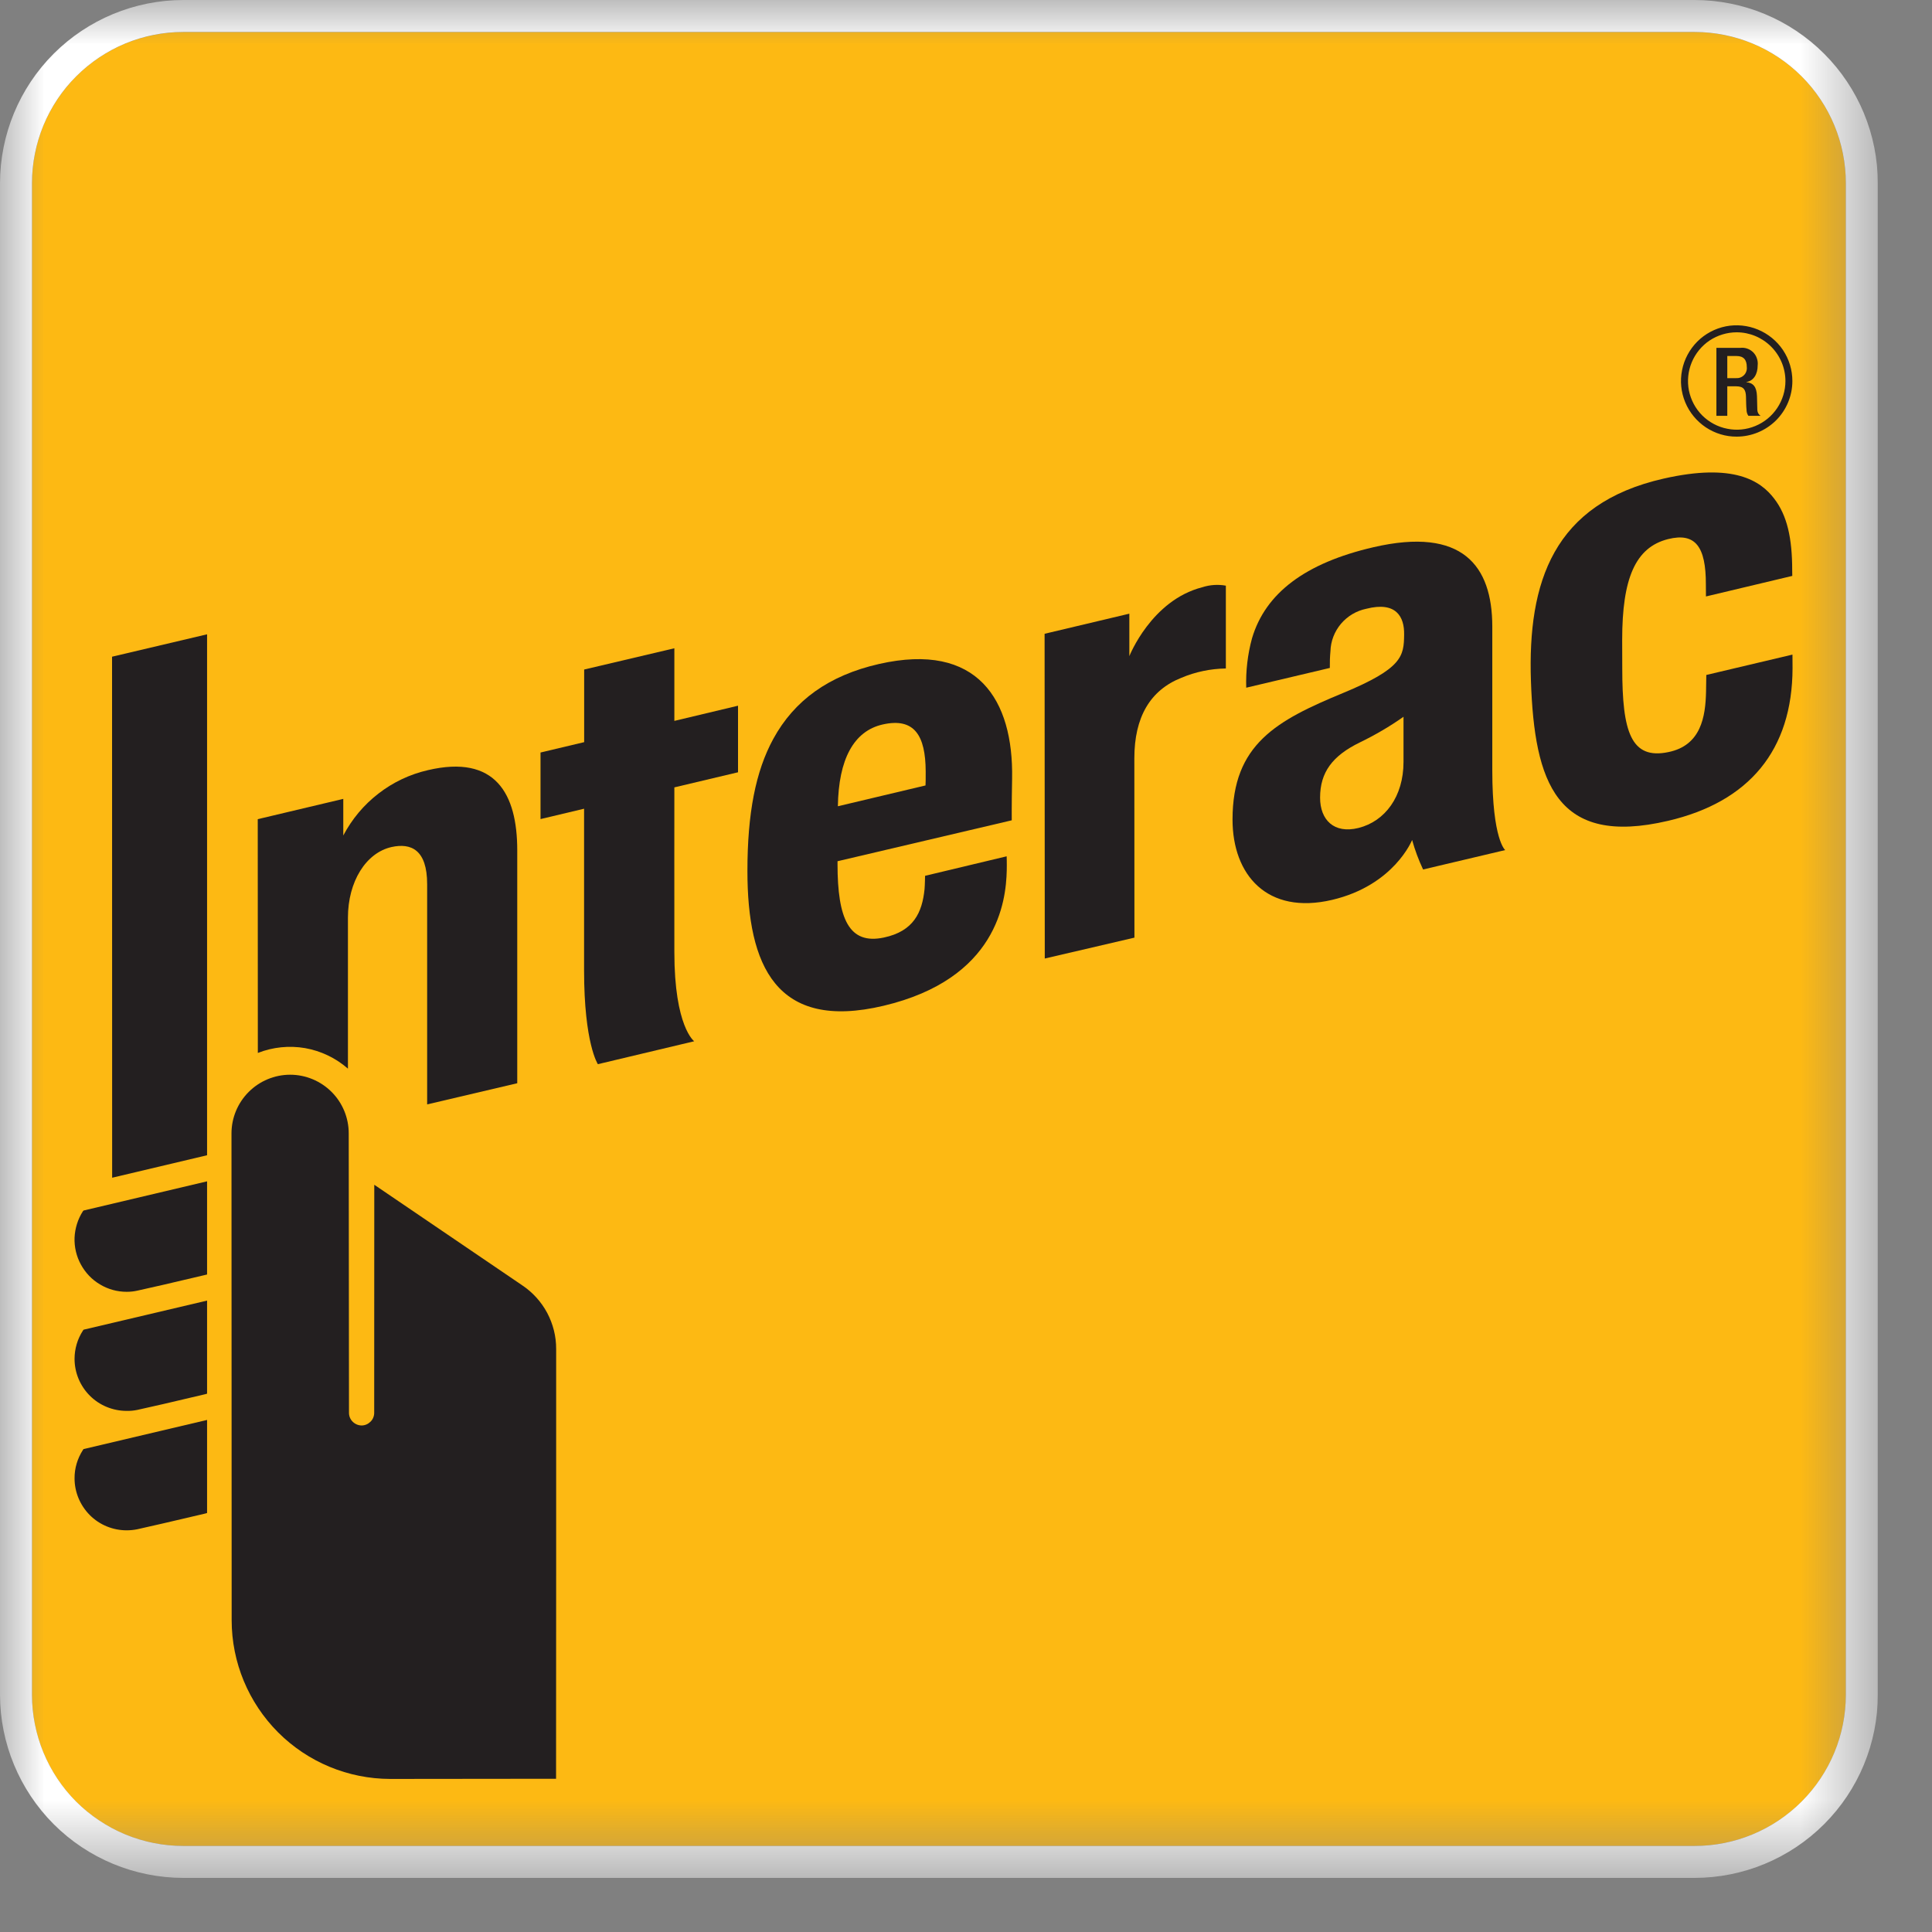 <?xml version="1.0" encoding="utf-8"?>
<svg xmlns="http://www.w3.org/2000/svg" fill="none" height="100%" overflow="visible" preserveAspectRatio="none" style="display: block;" viewBox="0 0 22 22" width="100%">
<rect x="0" y="0" width="22" height="22" fill="#808080" stroke="none"/>
<g clip-path="url(#clip0_0_2669)" id="InteracLogo 1">
<g id="Clip path group">
<mask height="22" id="mask0_0_2669" maskUnits="userSpaceOnUse" style="mask-type:luminance" width="22" x="0" y="0">
<g id="a">
<path d="M21.383 0H-3.36103e-05V21.384H21.383V0Z" fill="white" id="Vector"/>
</g>
</mask>
<g mask="url(#mask0_0_2669)">
<g id="Group">
<path d="M2.086 0.365H19.298C19.754 0.365 20.192 0.547 20.515 0.869C20.838 1.192 21.019 1.63 21.019 2.087V19.299C21.019 19.756 20.838 20.193 20.515 20.516C20.192 20.839 19.754 21.02 19.298 21.02H2.085C1.629 21.02 1.191 20.839 0.868 20.516C0.546 20.194 0.364 19.756 0.364 19.299V2.086C0.364 1.86 0.409 1.637 0.495 1.428C0.582 1.219 0.709 1.029 0.868 0.869C1.028 0.71 1.218 0.583 1.427 0.496C1.636 0.41 1.859 0.365 2.086 0.365Z" fill="#FDB913" id="Vector_2"/>
<path d="M19.298 0.364C19.755 0.365 20.192 0.546 20.515 0.869C20.838 1.192 21.019 1.629 21.019 2.086V19.298C21.019 19.755 20.838 20.192 20.515 20.515C20.192 20.838 19.755 21.02 19.298 21.02H2.086C1.859 21.02 1.636 20.975 1.427 20.889C1.218 20.802 1.028 20.675 0.868 20.516C0.708 20.356 0.582 20.166 0.495 19.957C0.409 19.748 0.364 19.524 0.364 19.298V2.086C0.364 1.86 0.409 1.636 0.495 1.427C0.582 1.218 0.708 1.028 0.868 0.869C1.028 0.709 1.218 0.582 1.427 0.495C1.636 0.409 1.859 0.364 2.086 0.364H19.298ZM19.298 0H2.086C1.533 0.001 1.002 0.221 0.611 0.612C0.22 1.003 0.001 1.533 -3.36103e-05 2.086V19.298C0.001 19.851 0.221 20.381 0.611 20.772C1.002 21.163 1.533 21.383 2.086 21.384H19.298C19.851 21.383 20.381 21.163 20.772 20.772C21.163 20.381 21.383 19.851 21.383 19.298V2.086C21.383 1.533 21.163 1.003 20.772 0.612C20.381 0.221 19.851 0.001 19.298 0Z" fill="white" id="Vector_3"/>
<path d="M11.897 10.915L11.895 7.217L12.86 6.988V7.472C12.86 7.472 13.11 6.835 13.691 6.687C13.777 6.659 13.87 6.653 13.959 6.669V7.612C13.785 7.615 13.614 7.65 13.453 7.718C13.097 7.859 12.917 8.166 12.917 8.635L12.918 10.677L11.897 10.915Z" fill="#231F20" id="Vector_4"/>
<path d="M6.808 12.118C6.808 12.118 6.651 11.883 6.651 11.05V9.209L6.155 9.327V8.569L6.652 8.451V7.624L7.679 7.382V8.209L8.404 8.036V8.794L7.679 8.966C7.679 8.966 7.678 10.475 7.679 10.841C7.679 11.694 7.905 11.857 7.905 11.857L6.808 12.118Z" fill="#231F20" id="Vector_5"/>
<path d="M8.511 9.918C8.511 9.26 8.605 8.781 8.806 8.413C9.045 7.976 9.437 7.691 10.009 7.561C11.135 7.305 11.541 7.972 11.525 8.865C11.519 9.185 11.521 9.341 11.521 9.341L9.537 9.807V9.839C9.537 10.463 9.668 10.76 10.064 10.676C10.405 10.604 10.501 10.389 10.528 10.125C10.532 10.082 10.534 9.973 10.534 9.973L11.463 9.751C11.463 9.751 11.466 9.827 11.464 9.912C11.456 10.267 11.353 11.147 10.061 11.453C8.838 11.743 8.511 10.996 8.511 9.918ZM10.05 8.25C9.721 8.325 9.549 8.647 9.541 9.181L10.539 8.944C10.541 8.919 10.541 8.866 10.541 8.783C10.539 8.379 10.415 8.167 10.05 8.25Z" fill="#231F20" id="Vector_6"/>
<path d="M17.433 7.755C17.395 6.628 17.687 5.735 18.944 5.45C19.745 5.268 20.049 5.476 20.203 5.678C20.351 5.87 20.408 6.129 20.408 6.492L20.409 6.558L19.426 6.792C19.426 6.792 19.425 6.66 19.425 6.655C19.426 6.225 19.306 6.061 18.994 6.139C18.622 6.233 18.472 6.586 18.472 7.287C18.472 7.536 18.473 7.581 18.473 7.615C18.473 8.328 18.57 8.654 18.999 8.564C19.37 8.488 19.421 8.161 19.427 7.875C19.428 7.83 19.43 7.686 19.43 7.686L20.411 7.454C20.411 7.454 20.412 7.527 20.412 7.608C20.41 8.543 19.917 9.132 18.994 9.347C17.722 9.645 17.473 8.91 17.433 7.755Z" fill="#231F20" id="Vector_7"/>
<path d="M14.035 9.332C14.035 8.475 14.537 8.204 15.292 7.892C15.971 7.611 15.986 7.471 15.989 7.227C15.993 7.022 15.897 6.846 15.559 6.932C15.446 6.955 15.345 7.015 15.27 7.103C15.196 7.191 15.153 7.301 15.15 7.416C15.144 7.479 15.142 7.542 15.143 7.606L14.191 7.831C14.185 7.641 14.207 7.451 14.257 7.268C14.409 6.756 14.861 6.411 15.641 6.231C16.654 5.997 16.992 6.442 16.993 7.133V8.771C16.993 9.563 17.14 9.68 17.14 9.68L16.205 9.901C16.154 9.793 16.112 9.68 16.08 9.565C16.08 9.565 15.875 10.081 15.169 10.247C14.428 10.421 14.035 9.962 14.035 9.332ZM15.982 8.162C15.825 8.273 15.658 8.37 15.485 8.454C15.173 8.606 15.032 8.794 15.032 9.083C15.032 9.334 15.188 9.498 15.47 9.428C15.772 9.352 15.982 9.07 15.982 8.677V8.162Z" fill="#231F20" id="Vector_8"/>
<path d="M1.442 14.71C1.335 14.71 1.23 14.681 1.139 14.626C1.047 14.572 0.972 14.493 0.921 14.399C0.87 14.306 0.845 14.2 0.849 14.093C0.854 13.987 0.886 13.883 0.944 13.793L0.951 13.785L0.962 13.782L2.358 13.452V14.513L2.337 14.518C2.02 14.594 1.641 14.681 1.563 14.697C1.523 14.706 1.483 14.71 1.442 14.71Z" fill="#231F20" id="Vector_9"/>
<path d="M1.442 16.066C1.285 16.066 1.134 16.004 1.023 15.893C0.912 15.782 0.849 15.631 0.849 15.474C0.849 15.36 0.882 15.248 0.944 15.152L0.951 15.142L0.962 15.139L2.358 14.81V15.87L2.337 15.876C2.02 15.952 1.641 16.039 1.563 16.055C1.523 16.063 1.483 16.067 1.442 16.066Z" fill="#231F20" id="Vector_10"/>
<path d="M1.442 17.426C1.285 17.426 1.134 17.364 1.023 17.253C0.912 17.141 0.849 16.991 0.849 16.834C0.848 16.719 0.882 16.607 0.944 16.511L0.951 16.501L2.358 16.169V17.229L2.337 17.235C2.002 17.315 1.631 17.399 1.563 17.414C1.523 17.422 1.483 17.426 1.442 17.426Z" fill="#231F20" id="Vector_11"/>
<path d="M1.277 13.411L1.276 7.478L2.358 7.223V13.155L1.277 13.411Z" fill="#231F20" id="Vector_12"/>
<path d="M3.971 12.906C3.971 12.729 3.901 12.559 3.776 12.434C3.651 12.309 3.481 12.238 3.304 12.238C3.127 12.238 2.957 12.309 2.832 12.434C2.707 12.559 2.636 12.729 2.636 12.906L2.638 18.45C2.638 18.929 2.829 19.388 3.167 19.727C3.506 20.066 3.964 20.256 4.443 20.257C4.948 20.257 6.332 20.255 6.332 20.255L6.333 17.942C6.333 16.678 6.333 15.391 6.333 15.362C6.334 15.218 6.298 15.077 6.231 14.95C6.163 14.823 6.065 14.715 5.945 14.635L4.262 13.491C4.262 13.491 4.261 15.974 4.261 16.088C4.261 16.126 4.246 16.163 4.219 16.189C4.192 16.216 4.156 16.232 4.118 16.232C4.08 16.232 4.043 16.216 4.016 16.189C3.989 16.163 3.974 16.126 3.974 16.088C3.974 16.06 3.971 13.248 3.971 12.906Z" fill="#231F20" id="Vector_13"/>
<path d="M4.872 8.77C4.667 8.817 4.475 8.908 4.309 9.037C4.143 9.165 4.007 9.328 3.909 9.514V9.097L2.935 9.328L2.936 11.99C3.107 11.923 3.293 11.904 3.474 11.935C3.655 11.967 3.824 12.048 3.962 12.169V10.45C3.962 10.039 4.167 9.71 4.46 9.645C4.68 9.597 4.864 9.675 4.864 10.068L4.864 12.576L5.89 12.335V9.682C5.89 9.039 5.642 8.589 4.872 8.77Z" fill="#231F20" id="Vector_14"/>
<path d="M19.776 4.972C19.651 4.973 19.528 4.935 19.424 4.866C19.32 4.796 19.238 4.697 19.19 4.581C19.142 4.465 19.129 4.338 19.154 4.215C19.178 4.092 19.239 3.979 19.327 3.89C19.416 3.801 19.529 3.741 19.652 3.716C19.775 3.692 19.903 3.705 20.018 3.753C20.134 3.801 20.233 3.882 20.303 3.986C20.373 4.091 20.41 4.213 20.41 4.339C20.41 4.507 20.343 4.668 20.224 4.787C20.105 4.905 19.944 4.972 19.776 4.972ZM19.776 3.784C19.667 3.784 19.559 3.817 19.468 3.877C19.377 3.938 19.306 4.025 19.264 4.126C19.222 4.228 19.211 4.339 19.232 4.447C19.254 4.554 19.306 4.653 19.384 4.731C19.462 4.808 19.56 4.861 19.668 4.882C19.776 4.904 19.887 4.893 19.988 4.851C20.09 4.809 20.176 4.738 20.237 4.647C20.298 4.556 20.331 4.448 20.331 4.339C20.331 4.192 20.272 4.051 20.168 3.947C20.064 3.843 19.923 3.784 19.776 3.784Z" fill="#231F20" id="Vector_15"/>
<path d="M19.545 3.961H19.818C19.845 3.958 19.872 3.961 19.897 3.97C19.923 3.979 19.946 3.994 19.965 4.013C19.983 4.032 19.998 4.055 20.006 4.081C20.015 4.106 20.018 4.133 20.015 4.16C20.015 4.26 19.97 4.337 19.886 4.35V4.352C19.963 4.36 20.003 4.402 20.007 4.511C20.008 4.56 20.009 4.621 20.011 4.668C20.012 4.681 20.015 4.695 20.021 4.706C20.028 4.718 20.037 4.728 20.048 4.735H19.909C19.895 4.715 19.888 4.691 19.888 4.666C19.883 4.62 19.884 4.576 19.882 4.52C19.88 4.436 19.854 4.399 19.77 4.399H19.669V4.735H19.545V3.961ZM19.767 4.306C19.784 4.307 19.801 4.305 19.817 4.299C19.833 4.293 19.847 4.284 19.859 4.272C19.871 4.26 19.88 4.246 19.885 4.23C19.891 4.214 19.893 4.197 19.891 4.18C19.891 4.097 19.855 4.054 19.774 4.054H19.669V4.306H19.767Z" fill="#231F20" id="Vector_16"/>
</g>
</g>
</g>
</g>
<defs>
<clipPath id="clip0_0_2669">
<rect fill="white" height="21.384" width="21.383"/>
</clipPath>
</defs>
</svg>